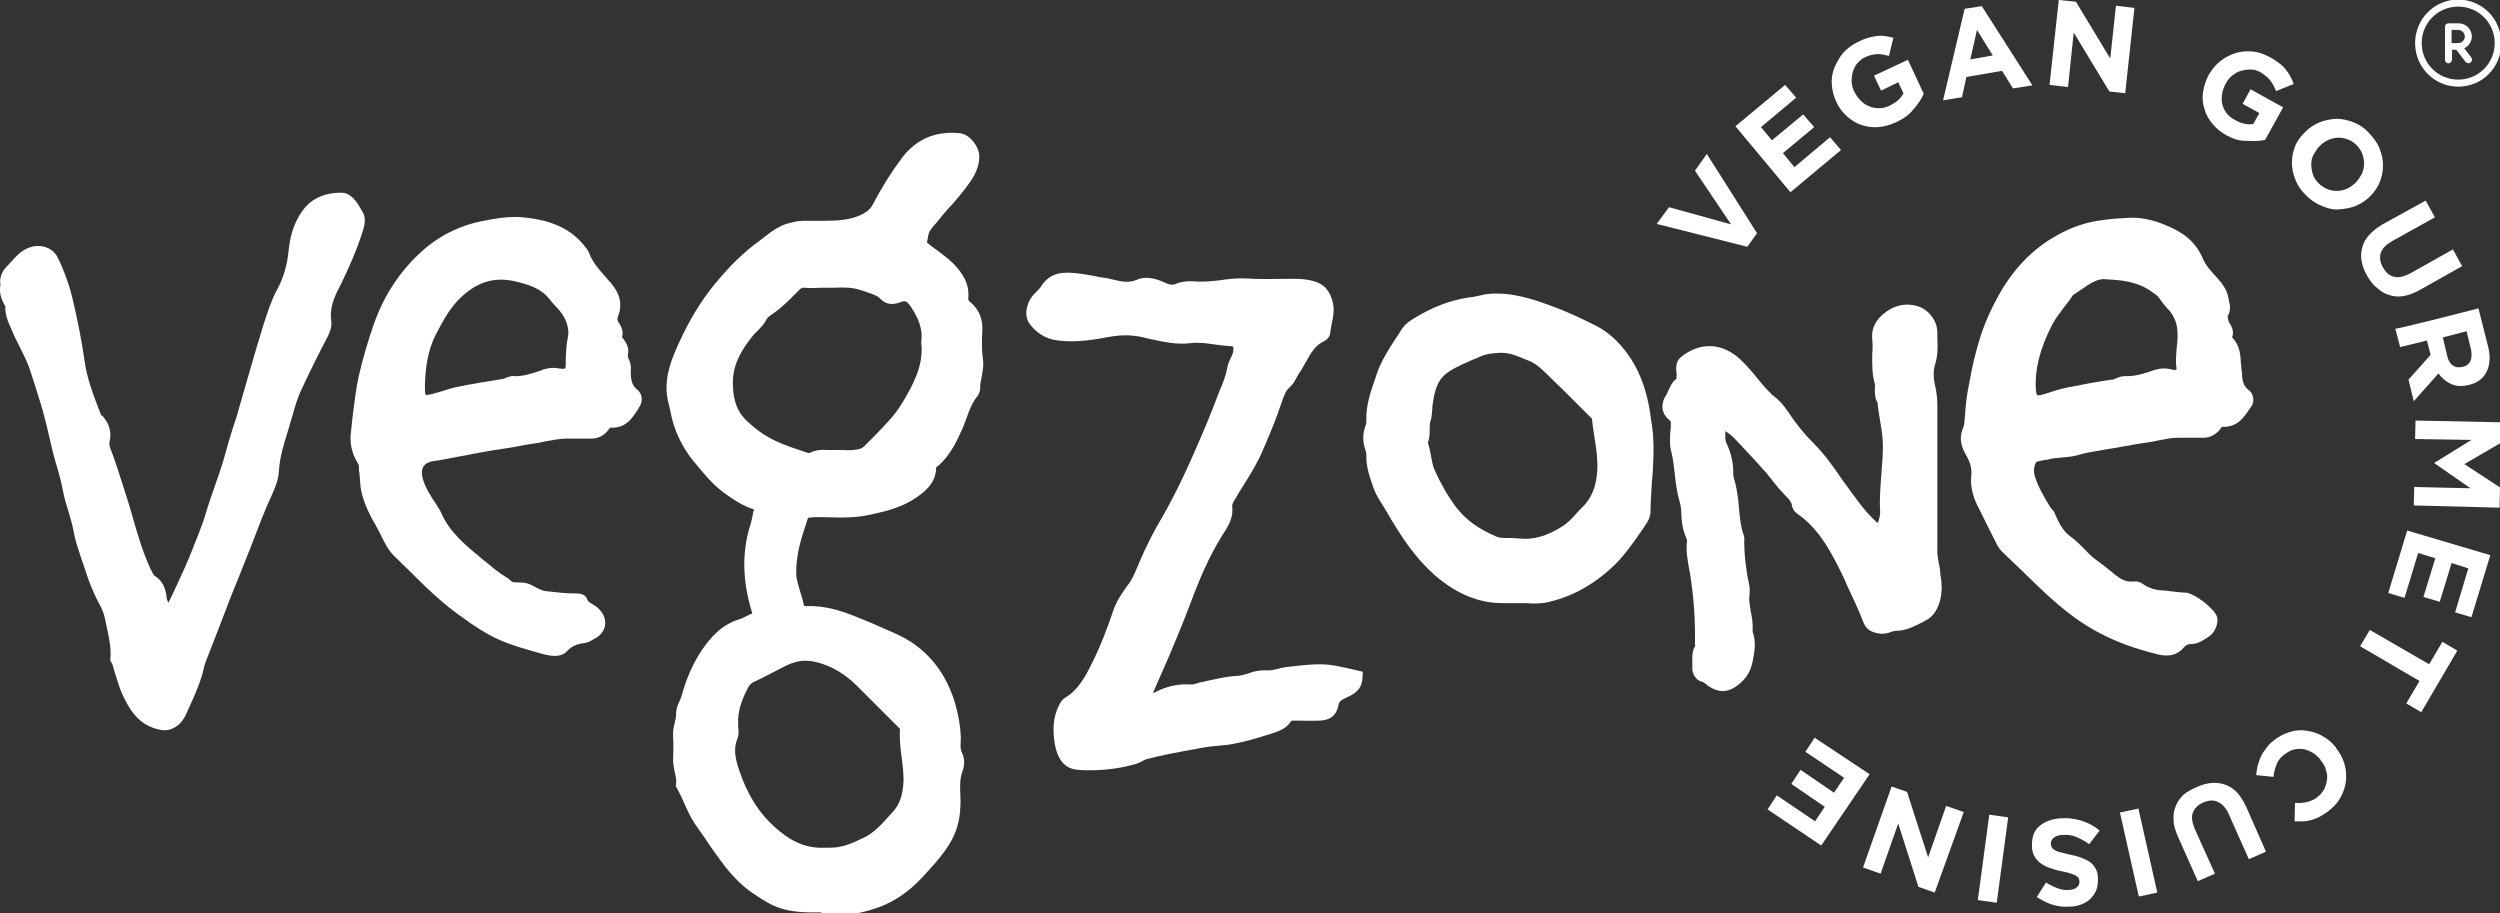 <?xml version="1.0" encoding="UTF-8"?>
<!-- Generator: Adobe Illustrator 27.4.0, SVG Export Plug-In . SVG Version: 6.00 Build 0)  -->
<svg xmlns="http://www.w3.org/2000/svg" xmlns:xlink="http://www.w3.org/1999/xlink" version="1.1" id="Livello_1" x="0px" y="0px" viewBox="0 0 568.3 207.6" style="enable-background:new 0 0 568.3 207.6;" xml:space="preserve">
<rect x="0" y="0" width="568.3" height="207.6" fill="#333333" stroke="none"/>
<style type="text/css">
	.st0{fill:#FFFFFF;}
</style>
<g id="Modalità_Isolamento">
	<path class="st0" d="M223.3,75.3c0.2-2.8-0.8-5-2.7-6.6c-0.5-0.4-0.5-0.6-0.5-0.8c0.4-3.6-1.6-6.1-3.3-7.9   c-1.2-1.2-2.6-2.2-3.9-3.2c-0.8-0.5-1.5-1.1-2.2-1.7c0.1-0.3,0.1-0.6,0.2-0.9c0.1-0.8,0.3-1.5,0.6-1.9c0.5-0.6,0.9-1.2,1.4-1.7   c0.8-1,1.6-2,2.4-2.9c1.8-1.9,3.6-4,5.4-6.6c1.3-1.9,2-3.9,1.9-5.8c-0.1-2-2.1-4.7-4.3-5c-5.4-0.6-9.9,1.2-13.2,5.5   c-2.4,3.2-4.6,6.7-6.6,10.5c-0.4,0.8-0.9,1.4-1.5,1.8c-2,1.4-4.4,1.8-6.5,2c-1.7,0.1-3.4,0.1-5.2,0.1c-0.9,0-1.9,0-2.8,0   c-1.1,0-2.2,0.3-3.1,0.5c-2.2,0.6-3.9,1.8-5.4,3c-0.4,0.3-0.9,0.7-1.3,1c-3.5,2.5-6.8,5.7-10.4,10.1c-3,3.7-5.6,8-7.8,12.8   c-1.6,3.5-3.4,7.5-2.9,12.2c0.1,0.8,0.3,1.6,0.5,2.4c0.1,0.4,0.2,0.8,0.3,1.3c0.7,4.1,2.6,8.1,5.3,11.4l0.6,0.7   c1.8,2.2,3.6,4.4,6.1,6.3c2.2,1.6,4.4,3.1,7,3.9c-0.2,0.6-0.3,1.2-0.4,1.8c-0.1,0.4-0.2,0.9-0.3,1.3c-0.9,2.7-1.4,5.5-1.5,8.6   c-0.1,3.8,0.5,7.7,1.8,11.9c0,0,0,0,0,0.1c-0.1,0-0.3,0.1-0.4,0.1c-0.4,0.2-0.8,0.4-1.2,0.6c-0.4,0.2-0.8,0.4-1.1,0.5   c-4.3,1.2-6.9,4.4-8.7,7c-2,3-3.6,6.5-4.7,10.6c-0.1,0.4-0.3,0.7-0.4,1c-0.4,0.8-0.8,1.8-0.8,2.9c0,0.6-0.1,1.2-0.3,2   c-0.2,0.9-0.5,2-0.4,3.2c0.1,1.6,0.1,3.2,0,5.1c0,1.1,0.2,2.2,0.4,3.1c0.2,0.9,0.4,1.7,0.3,2.5l-0.1,0.6l0.3,0.5   c0.6,1.1,1.1,2.2,1.6,3.3c0.7,1.6,1.4,3.1,2.4,4.7l1.2,1.7c1.9,2.8,3.8,5.6,5.9,8.3c2.1,2.6,4.1,4.5,6.2,5.9   c4.6,3.1,7,4.5,15.3,4.3l0.5,0.2c1.3,0.3,2.5,0.4,3.7,0.4c3.5,0,6.6-0.9,8.9-1.7c3.6-1.3,6.9-3.5,9.9-6.7c2.2-2.4,4.5-4.8,6.3-7.7   c1.6-2.6,2.4-5.3,2.5-8.5c0.1-1,0-1.9,0-2.9c-0.1-1.8-0.1-3.6,0.5-5.2c0.4-1.1,0.6-2.8-0.1-4.1c-0.4-0.8-0.4-1.6-0.3-2.7   c0-0.4,0-0.7,0-1.1c-0.1-2.4-0.5-4.9-1.4-7.9c-2.3-7.3-6.8-12.5-13.3-15.4l-2.7-1.2c-2-0.9-3.9-1.7-5.9-2.5   c-3.4-1.4-7.4-2.8-11.8-2.6c-0.4,0-0.6-0.1-0.6-0.4c-0.2-1-0.5-1.9-0.8-2.9c-0.4-1.4-0.9-2.8-0.9-4.1c-0.1-4.2,1.2-8.3,2.4-11.8   c0.1-0.3,0.2-0.7,0.3-0.9c0.2,0,0.6,0,0.9-0.1c1.4-0.1,2.8,0,4.2,0c2.9,0.1,5.9,0.1,9-0.6c3.4-0.7,6.9-1.6,9.9-3.5   c1.8-1.2,5.1-3.3,5.1-7.2c0-0.1,0.2-0.2,0.3-0.3l0.4-0.3c2.6-2.4,4-5.4,5.4-8.5c0.3-0.8,0.6-1.6,0.9-2.4c0.6-1.7,1.2-3.2,2.2-4.5   c0.3-0.3,0.8-1.1,0.8-2c0-0.8,0.1-1.5,0.3-2.4c0.2-1.1,0.5-2.4,0.4-3.8C223.1,79.5,223.2,77.3,223.3,75.3L223.3,75.3z M205,172.4   c0.2,1.7,0.4,3.3,0.4,4.9c-0.1,3.3-0.9,5.6-2.4,7.2l-0.9,1c-1.8,2-3.5,3.9-5.9,5c-2.9,1.4-4.9,2.2-7.5,2.2h-1.1   c-5.1,0.3-8.7-2.2-11.5-4.7c-3.6-3.2-6.2-7.4-8-12.7c-1-2.9-1.4-5.1-0.5-7.3c0.4-1,0.3-2,0.2-2.8l0-0.5c-0.2-3.1,1-6,2.2-8.3   c0.4-0.8,0.8-1.1,1.4-1.4c1.5-0.7,2.9-1.4,4.4-2.2c1-0.5,1.9-1,2.9-1.5c1.5-0.7,2.9-1.1,4.4-1.1s3.2,0.4,4.9,1.1   c2.5,1,4.8,2.6,6.9,4.7l9.2,9.2l0.3,0.3c0.1,0.1,0.2,0.2,0.2,0.1C204.4,167.9,204.7,170.2,205,172.4L205,172.4z M205.1,91.6   c-1.8,3-4.2,5.3-6.7,7.9c-0.6,0.6-1.3,1.3-1.9,1.9c-0.6,0.6-1.3,0.8-2.7,0.9c-0.7,0.1-1.4,0-2.2,0c-0.7,0-1.4,0-2.1,0   c-0.4,0-0.8,0-1.2,0c-1.3-0.1-2.9-0.1-4.3,0.7c-0.1,0-0.3,0-0.5-0.1c-0.7-0.2-1.4-0.5-2.1-0.7c-2.4-0.8-4.6-1.6-6.7-2.8   c-1.8-1-3.3-2.2-4.8-3.6c-2.2-2-3.2-4.5-3.3-8.3c-0.2-4.8,2.3-8.4,4.7-11.4c0.3-0.3,0.6-0.6,0.9-0.9c0.7-0.7,1.5-1.5,2.1-2.7   c0.1-0.2,0.5-0.6,1.1-1c2-1.3,3.6-2.9,5.2-4.5l1.1-1.1c0.4-0.4,0.6-0.5,1-0.5h0.1c1.2,0.1,2.4,0.1,3.6,0h1.5c0.6,0,1.2,0,1.7,0   c2.2-0.1,4.3-0.1,6.2,0.6c0.4,0.1,0.8,0.2,1.2,0.4c1.2,0.4,2.3,0.7,3,1.4c1.2,1.3,2.6,1.6,4.4,1c1.3-0.5,1.6-0.6,2.7,1   c1.8,2.7,2.5,4.9,2.4,7.1c-0.1,0.6-0.1,1.3,0,1.9C209.7,83.5,207.6,87.4,205.1,91.6L205.1,91.6z"></path>
	<path class="st0" d="M292.7,151.6c-0.7,0.1-1.4,0.2-2,0.4c-0.9,0.2-1.7,0.4-2.5,0.4c-1.5-0.1-2.9,0.1-4.2,0.6l-0.6,0.2   c-0.6,0.2-1.2,0.3-1.7,0.4c-1.9,0.1-3.7,0.4-5.5,0.8c-1,0.2-1.9,0.4-2.8,0.6c-0.5,0.1-1,0.2-1.5,0.4c-0.5,0.1-0.9,0.3-1.1,0.2   c-2.9-0.2-5.7,0.4-8.3,1.8c-0.1,0.1-0.2,0.1-0.4,0.1c1.3-2.9,2.5-5.8,3.5-8l0.8-1.9c1.7-4,3.3-8,4.8-12c2.3-6.1,4.6-10.8,7.4-15.1   c0.8-1.3,1.8-3.1,1.5-5.4c0-0.4,0.1-0.8,0.7-1.7c0.6-1.1,1.3-2.2,2-3.3c1.5-2.4,3-4.8,4.2-7.6l0.6-1.4c1.3-3,2.6-6.2,3.7-9.5   c0.5-1.5,0.9-2.7,1.9-3.6c0.8-0.7,1.2-1.5,1.6-2.3c0.2-0.3,0.4-0.7,0.6-1c0.6-0.8,1-1.7,1.5-2.5c1.1-2,2.1-3.7,4-4.6   c0.7-0.3,1.5-1.1,1.5-2.1c0.1-0.6,0.2-1.2,0.3-1.8c0.3-1.4,0.7-3.1,0.3-4.8c-0.4-1.7-1.2-4-4.1-4.9c-2.5-0.8-5-0.6-7.4-0.6   c-2.7,0-5.4,0.1-8.1-0.1c-2.1-0.1-4.1,0.1-6,0.4c-1.8,0.2-3.6,0.4-5.3,0.3c-1.4-0.1-3.1-0.2-5,0.6c-0.4,0.2-1.2,0.2-2.2-0.3   c-1.7-0.8-4.2-1.7-6.5-0.7c-1.8,0.8-3.6,0.4-5.6-0.1c-0.7-0.2-1.4-0.3-2.1-0.4c-0.7-0.1-1.4-0.2-2.1-0.4c-1.7-0.3-3.4-0.6-5.3-0.7   c-2.2-0.1-4.9,0.2-6.7,3.2c-0.2,0.3-0.6,0.7-0.9,1c-0.6,0.6-1.4,1.4-1.9,2.6c-0.9,2.3-0.4,3.8,0.1,4.6c1.6,2.3,3.9,3.7,6.6,4   c3.9,0.5,7.9-0.1,11.5-0.8c2.8-0.5,5-0.5,7.5,0c0.7,0.2,1.4,0.3,2.1,0.5c2.9,0.6,5.8,1.3,9,0.9c1.8-0.2,3.5,0,5.5,0.3   c1.2,0.2,2.5,0.3,3.7,0.4c0.4,0,0.5,0.1,0.5,0.1c0,0,0.2,0.3,0,1.3c-0.1,0.4-0.3,0.8-0.5,1.2c-0.3,0.6-0.6,1.3-0.8,2.2   c-0.3,1.8-1,3.6-1.8,5.4l-0.6,1.6c-1.5,3.9-3.1,7.8-4.8,11.6c-2.8,6.5-5.6,12.1-8.5,17c-1.2,2.1-2.2,4.1-3.1,6   c-0.4,0.9-0.8,1.8-1.2,2.7c-0.8,1.9-1.5,3.8-2.7,5.3c-1.5,2-2.7,4-3.3,5.9c-1.3,3.8-2.8,7.8-4.6,11.4c-1.6,3.3-3.2,6.3-6.1,8.1   c-1.2,0.7-1.6,1.9-2,2.8c-1.1,2.8-0.9,5.6-0.5,7.9c0.8,4.6,3.3,5.7,5.3,5.8c0.9,0.1,1.7,0.1,2.6,0.1c3.7,0,7.3-0.5,10.7-1.5   c0.6-0.2,1.1-0.5,1.5-0.7c0.2-0.1,0.5-0.3,0.6-0.3c3.8-1,7.7-1.7,11.6-2.4l1-0.2c1-0.2,2-0.3,3-0.4c1-0.1,2-0.2,3-0.3   c3.3-0.5,6.4-1.4,10.1-2.6c1.3-0.4,3.2-1,4.3-2.8c0.1-0.1,0.6-0.1,1-0.1c1.9,0,3.7,0.1,5.6,0c2.4-0.1,3.8-1.3,4.2-3.7   c0.1-0.5,0.3-0.8,1.3-1.3l0.6-0.3c1.3-0.6,3.3-1.5,3.5-4.2l0.1-1.6l-3-0.7C301.4,150.8,300.4,150.7,292.7,151.6L292.7,151.6z"></path>
	<path class="st0" d="M511.1,88.6c-1.2-0.9-1.4-2.1-1.5-4.2l-0.1-0.7c0-0.3,0-0.7-0.1-1.1c-0.1-1.9-0.2-4.1-2-5.9   c0.6-1.5-0.3-2.8-0.6-3.3c-0.1-0.1-0.2-0.3-0.2-0.4c-0.2-0.6-0.2-1-0.2-1.1c0.8-1.4,0.5-2.7,0.3-3.4c0-0.2-0.1-0.3-0.1-0.5   c-0.2-1.5-0.8-2.6-1.7-3.8c-0.4-0.5-0.9-1-1.4-1.6c-1.1-1.2-2.1-2.3-2.7-3.7c-2-4.8-5.7-6.6-9.2-8c-2.5-1-5.2-1.5-7.5-1.4   c-2,0.1-3.6,0.2-5.1,0.4l-0.8,0.1c-3.6,0.4-7.1,1.5-10.6,3.5c-5.5,3-10,7.7-13.3,13.7c-1.5,2.7-3.3,6.4-4.5,10.6   c-0.7,2.4-1.3,4.8-1.8,7.4s-1,5-1.2,7.6c0,0.5-0.1,1-0.1,1.4c-0.1,1.2-0.1,2.3-0.5,3.2c-1,2.5-0.2,4.4,0.7,6c1,1.7,1.4,3.2,1.2,4.8   c-0.3,3,0.8,5.6,1.7,7.3l0.9,1.8c0.9,1.8,1.8,3.7,2.8,5.6l0.2,0.4c0.3,0.6,0.7,1.4,1.4,2.1c1.5,1.4,3,2.9,4.5,4.3   c3.5,3.4,7.1,7,11.1,10c5.6,4.3,12.1,7.2,20,9.1c0.4,0.1,1,0.2,1.9,0.2c1.2,0,2.7-0.4,3.9-1.9c0.3-0.4,0.9-0.7,1.5-0.7h0   c1.4,0,2.4-0.6,3.2-1.1c0.2-0.1,0.4-0.2,0.6-0.4c1.5-0.7,2.6-3.1,2.2-4.6c-0.5-1.9-5.3-5.6-7.3-5.6c-1.1,0-2.2-0.2-3.3-0.3   c-0.7-0.1-1.4-0.2-2-0.2c-1.7-0.1-3.1-0.6-4.5-1.6c-0.6-0.4-1.3-0.5-2.3-0.4c-1.4,0.1-2.6-0.6-4-1.7l-1.2-1c-1-0.8-2-1.6-3-2.3   c-1-0.7-1.8-1.6-2.7-2.5c-0.9-0.9-1.8-1.9-3-2.7c-1.9-1.4-2.8-3.4-3.6-5.3c-0.2-0.6-0.6-0.9-0.9-1.2c-1.4-2.3-2.8-4.6-3.6-7.1   c-0.5-1.5-0.1-2.8,0.3-3.4c0.2-0.1,0.8-0.2,1.2-0.3c0.4-0.1,0.9-0.2,1.3-0.2c1-0.3,2.1-0.4,3.2-0.5c1.3-0.1,2.6-0.2,3.9-0.6   c1.9-0.6,3.9-0.8,6-1.2l1.2-0.2c1.2-0.2,2.3-0.4,3.5-0.6c1.6-0.3,3.2-0.6,4.8-0.8c0.9-0.1,1.8-0.3,2.7-0.5c1.6-0.3,3-0.6,4.5-0.6   c0.9,0,1.8,0,2.6,0c0.9,0,1.8,0,2.6,0c1.7,0.1,3-0.5,4.1-1.7c0.1-0.2,0.2-0.3,0.4-0.5c0.1-0.1,0.2-0.3,0.1-0.3   c3.6,0.3,5.2-2.3,6.4-4.1l0.5-0.7C512.5,91.1,512.3,89.5,511.1,88.6L511.1,88.6z M494.8,83.9c-0.1,0.1-0.4,0.3-0.7,0.2   c-1.9-0.6-3.4-0.3-4.6,0.1c-2.1,0.7-4.1,1.4-6.5,1.3c-0.8,0-1.5,0.3-2,0.5c-0.1,0.1-0.3,0.1-0.3,0.2c-3.6,0.5-7.3,1.2-10.8,1.9   c-1.5,0.3-3.1,0.8-4.6,1.3l-1,0.3c-0.8,0.2-1.1,0.2-1.2,0.1c-0.1-0.1-0.2-0.3-0.3-1c-0.3-4.7,0.8-9.3,3.7-15   c0.7-1.3,1.6-2.5,2.5-3.7c0.8-1,1.5-1.9,2.2-3c0.6-0.4,1.2-0.8,1.8-1.2c2.1-1.5,4-2.7,5.7-2.4l0.2,0c4.9,0.2,7.8,1,10.5,3   c0.6,0.4,1.1,0.8,1.4,1.2c0.5,0.8,1.1,1.5,1.6,2.1c0.3,0.4,0.7,0.7,1,1.1c0.9,1.3,1.3,2.3,1.5,3.6c0.2,1.5,0.1,3-0.1,4.6   C494.7,80.7,494.5,82.4,494.8,83.9L494.8,83.9z"></path>
	<path class="st0" d="M143.4,84c0.1-1-0.2-1.8-0.5-2.4c-0.1-0.3-0.2-0.7-0.2-0.8c0.5-1.9-0.6-3.2-1.1-3.9c-0.1-0.1-0.2-0.2-0.2-0.3   c0.3-0.9,0.1-2-0.7-3.2c-0.1-0.1-0.2-0.2-0.2-0.3c-0.2-0.4-0.2-0.7,0-1.2c1-2.6,0.5-5-1.5-7.4c-0.4-0.5-0.9-1-1.3-1.5   c-1.6-1.8-3-3.4-3.8-5.5c-0.2-0.7-0.7-1.1-1-1.5l-0.2-0.3c-3.7-4.5-8.8-5.7-12.9-6.2c-3.5-0.5-6.9,0.1-10.4,0.8   c-4.5,0.9-8.7,2.9-12.2,5.7c-5.7,4.7-9.8,10.7-12.3,17.9c-1.3,3.8-2.4,7.5-3.3,11.4c-0.7,3-1,6.1-1.4,9c-0.1,1.2-0.3,2.4-0.4,3.7   c-0.4,2.7,0.2,5.2,1.6,7.4c0.2,0.3,0.2,0.7,0.2,1.3c0,0.3,0,0.5,0.1,0.8c0,0.4,0.1,0.8,0.1,1.2c0.1,1,0.1,2.1,0.4,3.3   c0.7,2.8,1.9,5.2,3.2,7.4c0.4,0.8,0.9,1.6,1.4,2.7c0.7,1.4,1.5,3,2.8,4.3c1,0.9,1.9,1.9,2.9,2.8c3.8,3.8,7.8,7.8,12.4,11   c2.6,1.9,5.4,3.8,8.5,5.2c3.1,1.4,6.3,2.2,9.4,3.1l1.1,0.3c0.5,0.1,1.3,0.3,2.2,0.3c0.9,0,2-0.2,2.8-1.1c1-1,2.1-1.6,3.8-1.8   c1-0.1,1.8-0.6,2.4-1l0.4-0.2c1.3-0.8,1.8-1.8,2-2.6c0.2-1.1,0-2.3-0.8-3.3c-0.6-0.9-1.4-1.4-2.1-1.8c-0.7-0.4-1-0.7-1.1-1   c-0.2-0.6-0.7-1.4-2.5-1.4h0c-1.6,0-3.2-0.1-4.8-0.3l-2-0.2c-0.9-0.1-1.7-0.5-2.6-1c-0.4-0.2-0.8-0.4-1.2-0.6   c-1-0.4-1.9-0.4-2.7-0.4c-0.9,0-1.2,0-1.6-0.4c-0.2-0.2-0.5-0.5-0.9-0.7c-1.5-0.9-2.9-2-4.3-3.2c-0.5-0.4-1-0.8-1.5-1.2   c-3.5-2.9-7.2-5.9-9.1-10.3c-0.3-0.7-0.7-1.2-1.1-1.9c-1.4-2.1-2.5-3.8-3.1-5.9c-0.2-0.8-0.4-1.9,0.2-2.8c0.5-0.8,1.6-1.1,2.3-1.2   c1.7-0.2,3.4-0.6,5.1-0.9l4.8-0.9c1.6-0.3,3.1-0.6,4.7-0.8c1.2-0.2,2.5-0.4,3.7-0.6c1.5-0.3,3.1-0.6,4.6-0.8   c0.9-0.1,1.7-0.3,2.6-0.5c1.7-0.3,3.2-0.6,4.9-0.6c0.8,0,1.7,0,2.5,0c0.8,0,1.6,0,2.5,0c1.7,0.1,3-0.5,4.1-1.7   c0.1-0.2,0.2-0.3,0.4-0.5c0.1-0.1,0.2-0.3,0.1-0.3c3.7,0.3,5.2-2.3,6.4-4.1l0.4-0.7c0.8-1.3,0.6-2.9-0.5-3.8   C143.7,87.7,143.3,86.4,143.4,84L143.4,84z M96.8,89.8L96.8,89.8c0,0-0.2-0.3-0.2-1.2v-1.2c0.1-3.3,0.5-7.6,2.5-11.4   c1.7-3.3,3.4-6.4,6.1-8.8c3.7-3.3,7.5-4.3,12.1-3.2c3.4,0.8,5.9,1.8,7.6,4c0.4,0.5,0.8,1,1.3,1.5c0.6,0.6,1.1,1.2,1.6,1.9   c1.2,1.8,1.6,3.7,1.3,5.2c-0.4,1.8-0.4,3.4-0.5,5l0,1.4c0,0.6-0.2,0.8-0.2,0.8s-0.2,0.1-1,0c-1.4-0.3-2.6-0.2-3.9,0.2l-0.5,0.2   c-2.1,0.7-4.1,1.4-6.1,1.3c-0.9-0.1-1.7,0.3-2.4,0.6c-3.8,0.6-7.4,1.2-10.8,1.9c-1,0.2-1.9,0.5-2.8,0.8c-0.8,0.2-1.6,0.5-2.4,0.7   C97.3,89.8,96.9,89.8,96.8,89.8L96.8,89.8z"></path>
	<path class="st0" d="M82.5,52.4c0.3-1,0.8-2.7,0-4.1l-0.3-0.5c-0.7-1.2-1.4-2.5-2.7-3.4c-0.7-0.5-1.4-0.6-1.9-0.6   c-3.5,0-6.3,1.1-8.2,3.3c-2.1,2.5-3.4,5.7-3.8,9.9c-0.3,3.3-1.2,6.3-2.7,9c-1.2,2.3-2,4.7-2.7,6.9l-0.3,0.9   c-1.3,4.2-2.5,8.3-3.7,12.5c-0.7,2.4-1.4,4.9-2.1,7.3c-0.3,1.2-0.7,2.3-1.1,3.5c-0.6,1.8-1.1,3.6-1.6,5.4c-0.7,2.6-1.6,5.3-2.5,7.8   c-0.8,2.3-1.6,4.6-2.3,7c-0.5,1.6-1.1,3.1-1.7,4.7c-0.3,0.8-0.7,1.6-1,2.5c-1.3,3.4-2.9,6.8-4.4,10c-0.4,0.8-0.8,1.7-1.2,2.5   c-0.2-0.4-0.4-0.7-0.4-1c-0.2-2.4-1.1-4.1-2.6-5c-0.4-0.2-0.7-0.9-1.1-1.7c-1.7-3.7-2.9-7.7-4-11.6c-0.5-1.8-1-3.5-1.6-5.3   l-0.7-2.2c-0.8-2.5-1.6-5.1-2.6-7.7c-0.4-1-0.5-1.4-0.4-2.1c0.5-2,0-4-1.4-5.6c-0.1-0.2-0.2-0.3-0.5-0.4l-0.7-1.8   c-1.3-3.4-2.5-6.7-3-10.1c-0.7-4.9-1.6-9.4-2.6-13.7c-0.8-3.7-2.1-7.2-3.6-10.3c-1.1-2.2-3.9-3.2-6.5-2.2C5,56.9,3.9,58,3,59   c-0.3,0.4-0.7,0.7-1,1.1c-0.6,0.6-2.3,2.1-1.9,4.6c-0.4,1.8,0.3,3.5,0.9,4.6l0.2,0.2c-0.1,2.2,0.8,4,1.5,5.6   c0.2,0.5,0.5,1.1,0.7,1.6C4,77.8,4.5,78.9,5,79.9c0.4,0.8,0.7,1.5,1.1,2.3c0.6,1.4,1,2.8,1.5,4.3l0.7,2.2c0.6,2,1.3,4,1.8,6.1   c0.4,1.4,0.7,2.8,1,4.1c0.5,2.1,1,4.3,1.6,6.4c0.6,1.9,1.2,4.1,1.6,6.2c0.3,1.7,0.8,3.3,1.3,4.9c0.5,1.6,0.9,3.1,1.2,4.7   c0.3,1.8,0.9,3.4,1.4,5c0.3,0.8,0.5,1.6,0.8,2.3c1,3.4,2.3,6.6,3.9,9.5c0.4,0.8,0.8,1.8,1,2.9c0.1,0.6,0.3,1.3,0.4,1.9   c0.5,2.4,1,4.6,0.8,6.9c-0.1,0.8,0.3,1.2,0.4,1.2c0.2,0.7,0.4,1.4,0.6,2.1c0.5,1.6,1,3.3,1.7,4.9c1.5,3.2,3.4,6.7,7.8,7.9   c0.7,0.2,1.3,0.3,1.8,0.3c1.1,0,2.1-0.4,3-1.1c0.8-0.6,1.3-1.4,1.8-2.3l0.3-0.7c1.2-2.6,2.5-5.4,3.4-8.3c0.2-0.5,0.2-1,0.4-1.5   c0.1-0.5,0.2-1,0.4-1.5c1.2-3,2.3-6,3.5-9c1.3-3.4,2.6-6.9,4-10.2c1-2.4,1.9-4.9,2.9-7.3c1.5-3.9,3-8,4.8-11.8   c0.6-1.4,1.4-3.2,1.5-5.2c0.2-3.2,1.1-6.1,2.1-9.3l1-3.4c0.6-2.1,1.2-4.2,2.1-6c1.9-4.1,3.9-8.1,6-12.1c0.4-0.9,0.9-2,0.7-3.4   c-0.4-2.6,0.5-5.1,2-7.9C79.1,61.3,81.1,57,82.5,52.4L82.5,52.4z"></path>
	<path class="st0" d="M441,129.4c-0.3-1.6-0.7-3.1-0.6-4.6c0-10.9,0-21.8,0-32.7c0-1.6-0.2-3-0.5-4.4c-0.4-1.6-0.5-3.5,0-4.9   c0.6-2,0.6-3.8,0.5-5.6c0-0.5,0-1.1,0-1.6c0-2.9-2.3-5.7-5.3-6.2c-2.5-0.5-4.8,0.2-6.9,1.9c-1.2,1-2.9,2.8-2.6,5.8   c0.1,1.1,0.1,2.2,0,3.4c0,2.2-0.1,4.5,0.6,6.8c0.1,0.2,0,0.6,0,1c0,0.8-0.1,2.1,0.6,3.2c0.1,1.4,0.4,2.9,0.6,4.3   c0.4,2.2,0.7,4.3,0.6,6.5c0,1.7-0.2,3.4-0.3,5.1c-0.2,2.9-0.5,5.9-0.3,8.9c0,0.7-0.1,1.3-0.4,2.2c-0.1,0.2-0.1,0.3-0.2,0.4   c0,0-0.1-0.1-0.1-0.1c-2.8-2.5-4.9-5.6-7.3-8.9l-0.8-1.1c-1.9-2.8-3.9-5.6-6.4-8.1c-2-2-3.9-4.3-5.6-6.9c-1.1-1.7-2.3-3-3.7-4   c-0.2-0.1-0.3-0.3-0.4-0.4c-0.1-0.2-0.3-0.3-0.4-0.4c-1-1-1.8-2-2.7-3.1c-1.2-1.5-2.5-3-4-4.4c-1.5-1.3-4-3-7.3-2.8   c-2,0.1-4,0.9-5.9,2.4c-1.4,1.1-1.2,2.8-1.1,3.7c0,0.3,0.1,0.6,0,0.7c0,0.2,0,0.4,0,0.6c-1.1,0.8-1.5,2-1.9,2.8   c-0.2,0.4-0.3,0.8-0.5,1c-1.3,2-1,4.2,0.8,5.6c0.2,0.2,0.4,0.3,0.3,1.3c0,0.4,0,0.8-0.1,1.3c-0.1,1.4-0.2,3,0.2,4.5   c0.4,1.6,0.6,3.2,0.8,5c0.2,2.1,0.5,4.3,1.1,6.4c0.3,0.9,0.4,1.9,0.4,3c0.1,1.4,0.2,2.8,0.7,4.2c0.1,0.3,0.2,0.5,0.3,0.8   c0.2,0.5,0.3,0.7,0.3,1c-0.3,2.1,0.1,4.1,0.4,5.9c0.1,0.6,0.2,1.1,0.3,1.6c0.8,5.2,1.2,10.2,1.1,15.5v0.4c0,0.1,0,0.3,0.1,0.3   c-0.8,1.3-0.7,2.6-0.7,3.6c0,0.4,0,0.7,0,1c-0.2,1.8,0.8,3.4,2.3,3.7c0.2,0.1,0.4,0.2,0.8,0.5c0.3,0.3,0.7,0.6,1.1,0.8   c0.9,0.5,1.8,0.8,2.6,0.8c1,0,2-0.3,2.9-0.9c2.1-1.4,3.4-3.1,3.9-5.4l0.1-0.4c0.4-2.1,0.9-4.4,0-6.8c0.1-1.6-0.1-3.1-0.4-4.5   c-0.2-1.4-0.5-2.6-0.3-3.9c0-0.6,0.1-1.1,0-1.8c-0.8-3.8-1.2-7.1-1.2-10.3c0-0.3,0.1-0.8-0.1-1.4c-0.7-1.9-0.9-4-1.1-6.2   c-0.1-1.5-0.3-3.1-0.6-4.6c-0.1-0.4-0.2-0.9-0.3-1.3c-0.2-0.7-0.4-1.3-0.4-1.8c0.1-2.4-0.5-4.9-1.6-7.2c-0.1-0.3-0.2-0.6-0.2-1V98   c1.1,0.7,1.9,1.4,2.6,2.2c1.4,1.5,2.9,3.1,4.3,4.6l1.5,1.7c0.8,0.8,1.5,1.7,2.2,2.6c1,1.3,2.1,2.6,3.3,3.8c0.5,0.5,1.1,1.2,1.2,1.8   c0.1,0.7,0.4,1.5,1.3,2.1c5,3.5,7.7,8.7,10.6,14.7l0.6,1.4c1.3,2.8,2.7,5.7,3.8,8.6c0.8,2,2.4,2.3,3.5,2.5c1.2,0.2,2.2-0.1,2.9-0.4   c0.4-0.1,0.7-0.2,1-0.2c2.1,0,3.9-0.9,5.5-1.7c0.4-0.2,0.8-0.4,1.1-0.6c1.6-0.7,2.7-2.2,3.3-4.2c0.6-2.1,0.6-4.1,0.2-6.2L441,129.4   L441,129.4z"></path>
	<path class="st0" d="M371.5,82.8c-2.4-4.1-5.3-7-8.6-8.7c-3-1.5-6.5-3.2-10.1-4.5c-4.6-1.7-9.1-3.2-14.3-2.8   c-0.8,0.1-1.5,0.2-2.2,0.4c-0.5,0.1-0.9,0.2-1.4,0.3c-3.9,0.4-7.9,1.7-12,4l-0.5,0.3c-1.2,0.7-2.8,1.5-3.8,3.1   c-0.5,0.8-1,1.6-1.5,2.3c-1.5,2.3-3,4.7-4,7.4l-0.5,1.5c-1,2.9-2.1,6-2,9.4c0,0.5,0,0.9-0.2,1.3c-0.6,1.6-0.7,3.5-0.1,5.2   c0.2,0.6,0.3,1,0.3,1.4c-0.1,2.9,0.9,5.4,1.7,7.7c0.5,1.4,1.3,2.6,2,3.7c0.3,0.5,0.6,1,0.9,1.5c3.4,5.9,6.6,10.6,11,14.5   c4.9,4.2,9.9,6.3,15.3,6.3h3.9c0.4,0,0.8,0,1.2,0c0.7,0,1.4,0.1,2.1,0.1c0.9,0,1.8-0.1,2.6-0.2c5.4-1.1,10.4-3.7,14.9-7.8   c2.8-2.5,4.8-5.5,6.8-8.3l1-1.5c0.4-0.6,1.2-1.7,1.2-3.2c0-2.2,0.2-4.3,0.3-6.5l0.2-2.3c0.2-3.8,0.4-7.9-0.4-12.1   C374.8,91.2,373.8,86.9,371.5,82.8L371.5,82.8z M347,81.8l1,0.4c1.3,0.6,2.6,1.8,4,3.2c2.4,2.3,4.8,4.7,7.2,7.1l2.5,2.5   c0.1,0.1,0.2,0.2,0.2,0.2c0.1,1.5,0.4,3,0.6,4.5c0.4,2.4,0.7,4.7,0.6,7.1c-0.2,3.8-1.3,6.5-3.5,8.6c-0.5,0.5-1,1-1.5,1.6   c-0.9,1-1.8,1.9-2.7,2.5c-3.7,2.4-7,3.3-10.2,2.9c-0.8-0.1-1.6-0.1-2.4-0.1c-1,0-1.8,0-2.6-0.3c-4-1.7-7-3.8-9.2-6.7   c-2.1-2.8-3.7-5.8-4.9-8.5c-0.4-0.9-0.6-2-0.8-3.2c-0.2-1-0.4-2-0.7-3c0.4-1.1,0.4-2.1,0.4-3c0-0.6,0-1.2,0.1-1.6   c0.4-1.1,0.4-2.2,0.5-3.1c0-0.4,0-0.8,0.1-1.1c0.4-3.2,1.2-5.2,2.6-6.5c1.5-1.3,3.5-2.2,5.5-3.1l0.9-0.4c0.6-0.2,1.3-0.5,1.9-0.8   c1.3-0.6,2.7-0.7,4.3-0.8l0.4,0C343.3,80.2,345.1,81,347,81.8L347,81.8z"></path>
	<path class="st0" d="M376.6,50.9l2.8-3.8l14.1,3.9l-8.2-12.2l2.7-3.8L399.4,53l-2.2,3.1L376.6,50.9L376.6,50.9z"></path>
	<path class="st0" d="M394.5,28.7l11.3-9.4l2.5,2.9l-8,6.7l2.5,3l7.1-5.9l2.5,2.9l-7.1,5.9l2.6,3.2l8.1-6.8l2.5,2.9L407,43.7   L394.5,28.7L394.5,28.7z"></path>
	<path class="st0" d="M431,27.8c-1.4,0.6-2.7,1-4.1,1.1s-2.6-0.1-3.8-0.5s-2.3-1.1-3.3-2c-1-0.9-1.8-2-2.4-3.3l0,0   c-0.6-1.3-0.9-2.6-1-3.9s0.1-2.6,0.6-3.8s1.1-2.3,2-3.4c0.9-1,2-1.8,3.4-2.5c0.8-0.4,1.5-0.7,2.2-0.9c0.7-0.2,1.4-0.3,2-0.4   c0.6-0.1,1.3-0.1,1.9,0c0.6,0.1,1.3,0.2,1.9,0.4l-1,4.1c-0.5-0.1-0.9-0.2-1.4-0.3c-0.4-0.1-0.9-0.1-1.3-0.1s-0.9,0.1-1.3,0.2   c-0.5,0.1-1,0.3-1.4,0.5c-0.7,0.3-1.3,0.8-1.8,1.4c-0.5,0.6-0.8,1.2-1,1.9c-0.2,0.7-0.3,1.5-0.3,2.2c0.1,0.8,0.2,1.6,0.6,2.3l0,0   c0.4,0.8,0.9,1.5,1.5,2.1c0.6,0.6,1.2,1,2,1.3c0.7,0.3,1.5,0.4,2.2,0.4s1.6-0.2,2.4-0.6c1.4-0.7,2.5-1.6,3.1-2.8l-1.2-2.5l-3.9,1.9   l-1.6-3.4l7.7-3.6l3.6,7.7c-0.5,1.2-1.3,2.4-2.3,3.5C434,26.1,432.7,27,431,27.8L431,27.8z"></path>
	<path class="st0" d="M446.6,2l3.9-0.6l11.5,18l-4.4,0.7l-2.5-4l-8.1,1.4l-1,4.6l-4.3,0.7L446.6,2L446.6,2z M453,12.6l-3.6-5.8   l-1.5,6.7L453,12.6L453,12.6z"></path>
	<path class="st0" d="M468,0l3.9,0.4l7.8,12.9l1.3-12l4.2,0.5l-2.1,19.4l-3.6-0.4l-8.1-13.4l-1.3,12.4l-4.2-0.5L468,0z"></path>
	<path class="st0" d="M506.2,30.8c-1.3-0.7-2.4-1.6-3.3-2.7s-1.5-2.2-1.8-3.4c-0.4-1.2-0.5-2.5-0.3-3.8s0.6-2.6,1.3-3.9l0,0   c0.7-1.2,1.5-2.2,2.6-3.1c1-0.8,2.2-1.4,3.4-1.8c1.2-0.4,2.5-0.5,3.9-0.4c1.3,0.1,2.7,0.6,4,1.3c0.8,0.4,1.4,0.9,2,1.3   c0.6,0.4,1.1,0.9,1.5,1.4s0.8,1,1.1,1.6c0.3,0.6,0.6,1.1,0.8,1.8l-4,1.6c-0.2-0.5-0.4-0.9-0.6-1.3c-0.2-0.4-0.5-0.8-0.7-1.1   c-0.3-0.3-0.6-0.7-1-1c-0.4-0.3-0.8-0.6-1.3-0.9c-0.7-0.4-1.4-0.6-2.2-0.6c-0.8,0-1.5,0.1-2.2,0.3s-1.4,0.6-2,1.1   c-0.6,0.5-1.1,1.1-1.5,1.9l0,0c-0.4,0.8-0.7,1.6-0.8,2.4c-0.1,0.8-0.1,1.6,0.1,2.3s0.5,1.4,1,2c0.5,0.6,1.1,1.1,1.9,1.5   c1.4,0.8,2.8,1.1,4.1,0.9l1.4-2.5l-3.8-2.1l1.8-3.3l7.4,4.1l-4.1,7.4c-1.3,0.3-2.7,0.3-4.2,0.2C509.3,32.1,507.7,31.6,506.2,30.8   L506.2,30.8z"></path>
	<path class="st0" d="M524.2,44.4c-1.1-1.1-1.9-2.2-2.4-3.5s-0.8-2.5-0.8-3.8c0-1.3,0.2-2.5,0.7-3.8S523,31,524,30l0,0   c1-1,2.1-1.7,3.3-2.2c1.2-0.5,2.5-0.7,3.8-0.8c1.3,0,2.6,0.3,3.9,0.8c1.3,0.5,2.5,1.3,3.5,2.4s1.9,2.2,2.4,3.5s0.8,2.5,0.8,3.8   c0,1.3-0.2,2.5-0.7,3.8s-1.2,2.3-2.2,3.3l0,0c-1,1-2.1,1.7-3.3,2.2c-1.2,0.5-2.5,0.7-3.8,0.8s-2.6-0.2-3.9-0.8   C526.5,46.3,525.3,45.5,524.2,44.4L524.2,44.4z M527.1,41.7c0.6,0.6,1.3,1,2,1.3s1.5,0.4,2.2,0.4s1.5-0.2,2.2-0.5   c0.7-0.3,1.4-0.8,2-1.4l0,0c0.6-0.6,1-1.3,1.4-2c0.3-0.7,0.5-1.5,0.5-2.2c0-0.8-0.1-1.5-0.4-2.3s-0.7-1.4-1.3-2   c-0.6-0.6-1.3-1.1-2-1.3c-0.7-0.3-1.5-0.4-2.2-0.4s-1.5,0.2-2.2,0.5c-0.7,0.3-1.4,0.8-2,1.4l0,0c-0.6,0.6-1,1.3-1.4,2   s-0.5,1.5-0.5,2.2s0.1,1.5,0.4,2.3C526,40.4,526.4,41,527.1,41.7z"></path>
	<path class="st0" d="M538.1,62.7c-1.3-2.3-1.7-4.5-1.1-6.5c0.5-2,2.1-3.7,4.6-5.2l9.8-5.4l2.1,3.8l-9.7,5.4   c-1.4,0.8-2.3,1.7-2.6,2.7c-0.3,1-0.2,2.1,0.5,3.3s1.5,1.9,2.5,2.1c1,0.3,2.2,0,3.6-0.7l9.8-5.5l2.1,3.8l-9.6,5.4   c-1.3,0.7-2.5,1.2-3.7,1.4s-2.2,0.1-3.2-0.2s-1.9-0.8-2.8-1.6C539.5,64.8,538.8,63.9,538.1,62.7L538.1,62.7z"></path>
	<path class="st0" d="M563.4,70.1l2.2,8.7c0.6,2.4,0.4,4.4-0.5,6c-0.8,1.4-2.1,2.3-3.9,2.7h0c-1.5,0.4-2.9,0.3-4-0.2   s-2.1-1.3-2.9-2.4l-5.6,6.3l-1.2-4.9l5-5.6v-0.1l-0.8-3.2l-6.1,1.5l-1.1-4.2C544.4,75,563.4,70.1,563.4,70.1z M556.3,80.9   c0.2,1,0.7,1.8,1.3,2.2s1.3,0.5,2.2,0.3h0c0.9-0.2,1.5-0.7,1.8-1.4s0.3-1.6,0.1-2.6l-1-4.1l-5.4,1.4L556.3,80.9L556.3,80.9z"></path>
	<path class="st0" d="M568.7,96l-0.1,4.6l-8.4,4.9l8.1,5.3l-0.1,4.6l-19.5-0.5l0.1-4.2l12.8,0.3l-8.2-5.7v-0.1l8.4-5.2L549,99.8   l0.1-4.2L568.7,96L568.7,96z"></path>
	<path class="st0" d="M566.1,126.2l-4.3,14.1l-3.7-1.1l3-10l-3.8-1.2l-2.7,8.8l-3.7-1.1l2.7-8.8l-3.9-1.2l-3.1,10.2l-3.7-1.1   l4.3-14.2L566.1,126.2L566.1,126.2z"></path>
	<path class="st0" d="M552.2,151l3-5.1l3.4,2l-8.2,14l-3.4-2l3-5.1l-13.5-7.9l2.2-3.7L552.2,151L552.2,151z"></path>
	<path class="st0" d="M516.9,168.3c1.1-0.9,2.3-1.5,3.6-1.9s2.6-0.5,3.8-0.3s2.5,0.5,3.6,1.2c1.2,0.6,2.2,1.5,3.1,2.6l0,0.1   c0.9,1.1,1.5,2.3,1.9,3.5c0.4,1.3,0.5,2.5,0.4,3.8s-0.5,2.5-1.1,3.7s-1.5,2.3-2.7,3.2c-0.7,0.6-1.4,1-2.1,1.4s-1.3,0.6-2,0.8   s-1.3,0.3-1.9,0.3c-0.6,0-1.3,0-1.9,0l0.1-4.2c1,0.1,2,0,2.8-0.2s1.7-0.6,2.4-1.2c0.6-0.5,1.1-1.1,1.5-1.8c0.3-0.7,0.5-1.4,0.6-2.2   s-0.1-1.5-0.3-2.2c-0.2-0.8-0.6-1.4-1.2-2.1l0-0.1c-0.5-0.6-1.1-1.2-1.8-1.6s-1.4-0.7-2.1-0.8s-1.5-0.1-2.2,0.1   c-0.8,0.2-1.4,0.6-2.1,1.1c-0.9,0.7-1.5,1.4-1.8,2.3c-0.3,0.8-0.6,1.7-0.7,2.8l-3.9-0.4c0-0.7,0.2-1.4,0.3-2.1   c0.2-0.7,0.4-1.3,0.7-2s0.7-1.3,1.2-1.9C515.5,169.5,516.1,168.9,516.9,168.3L516.9,168.3z"></path>
	<path class="st0" d="M499.4,178.9c2.4-1.1,4.6-1.2,6.5-0.5c2,0.7,3.5,2.4,4.7,5l4.5,10.2l-3.9,1.7l-4.5-10.1   c-0.6-1.5-1.5-2.4-2.5-2.9s-2.1-0.4-3.3,0.1s-2,1.3-2.4,2.3s-0.2,2.2,0.4,3.7l4.6,10.2l-3.9,1.7l-4.5-10.1c-0.6-1.4-1-2.6-1-3.8   c-0.1-1.2,0.1-2.2,0.5-3.2s1-1.8,1.8-2.6C497.2,180,498.2,179.4,499.4,178.9L499.4,178.9z"></path>
	<path class="st0" d="M490.4,202.9l-4.2,0.9l-4.3-19.1l4.2-0.9L490.4,202.9z"></path>
	<path class="st0" d="M468.9,186c1.5-0.1,3,0.2,4.4,0.6c1.5,0.5,2.8,1.2,4,2.2l-2.4,3.1c-0.9-0.7-1.9-1.2-2.8-1.6s-2-0.6-3.1-0.5   c-0.9,0-1.6,0.2-2.1,0.6s-0.7,0.8-0.7,1.4v0.1c0,0.3,0.1,0.5,0.2,0.7c0.1,0.2,0.3,0.4,0.6,0.6c0.3,0.2,0.7,0.4,1.2,0.5   s1.2,0.3,2,0.5c1,0.2,1.9,0.4,2.7,0.7c0.8,0.3,1.5,0.6,2.1,1c0.6,0.4,1,0.9,1.4,1.6s0.5,1.4,0.5,2.4v0.1c0,0.9-0.1,1.7-0.4,2.4   c-0.3,0.7-0.8,1.4-1.3,1.9c-0.6,0.6-1.3,1-2.1,1.3c-0.8,0.3-1.7,0.5-2.7,0.5c-1.4,0.1-2.8-0.1-4-0.5c-1.2-0.4-2.3-1-3.4-1.7   l2.1-3.3c0.9,0.6,1.8,1,2.6,1.3s1.7,0.5,2.5,0.4c0.8,0,1.5-0.2,1.9-0.6c0.4-0.3,0.6-0.8,0.6-1.2v-0.1c0-0.3-0.1-0.6-0.2-0.8   c-0.1-0.2-0.4-0.4-0.7-0.6s-0.8-0.3-1.3-0.5s-1.3-0.3-2.1-0.5c-1-0.2-1.9-0.5-2.7-0.8s-1.5-0.7-2-1.1c-0.5-0.4-1-1-1.3-1.6   c-0.3-0.6-0.5-1.3-0.5-2.2v-0.1c0-1,0.1-1.8,0.4-2.6c0.3-0.8,0.8-1.4,1.4-1.9s1.3-0.9,2.2-1.2S467.8,186,468.9,186L468.9,186z"></path>
	<path class="st0" d="M453.9,205.2l-4.3-0.6l2.6-19.4l4.3,0.6L453.9,205.2z"></path>
	<path class="st0" d="M439.8,202.9l-3.7-1.3l-4.6-14.4l-4,11.4l-4-1.4l6.5-18.4l3.5,1.2l4.8,14.9l4.1-11.7l4,1.4L439.8,202.9   L439.8,202.9z"></path>
	<path class="st0" d="M414,192.2l-12.2-8.2l2.1-3.2l8.7,5.9l2.2-3.3l-7.6-5.2l2.1-3.2l7.6,5.2l2.3-3.4l-8.8-5.9l2.1-3.2L425,176   L414,192.2L414,192.2z"></path>
</g>
<path class="st0" d="M558.8,19.7c-5.4,0-9.8-4.4-9.8-9.9s4.4-9.9,9.8-9.9s9.8,4.4,9.8,9.9S564.3,19.7,558.8,19.7z M558.8,1.5  c-4.6,0-8.3,3.7-8.3,8.3s3.7,8.3,8.3,8.3s8.3-3.7,8.3-8.3S563.4,1.5,558.8,1.5z"></path>
<path class="st0" d="M556.6,14.4c-0.4,0-0.8-0.3-0.8-0.8V6.1c0-0.4,0.3-0.8,0.8-0.8h2.3c1.7,0,3,1.4,3,3s-1.4,3-3,3h-1.5v2.3  C557.3,14,557,14.4,556.6,14.4L556.6,14.4z M557.3,9.8h1.5c0.8,0,1.5-0.7,1.5-1.5s-0.7-1.5-1.5-1.5h-1.5V9.8L557.3,9.8z"></path>
<path class="st0" d="M558.2,11.1c-0.2-0.3-0.2-0.8,0.2-1.1s0.8-0.2,1.1,0.1l2.3,3c0.2,0.3,0.2,0.8-0.2,1.1s-0.8,0.2-1.1-0.1  L558.2,11.1z"></path>
</svg>
